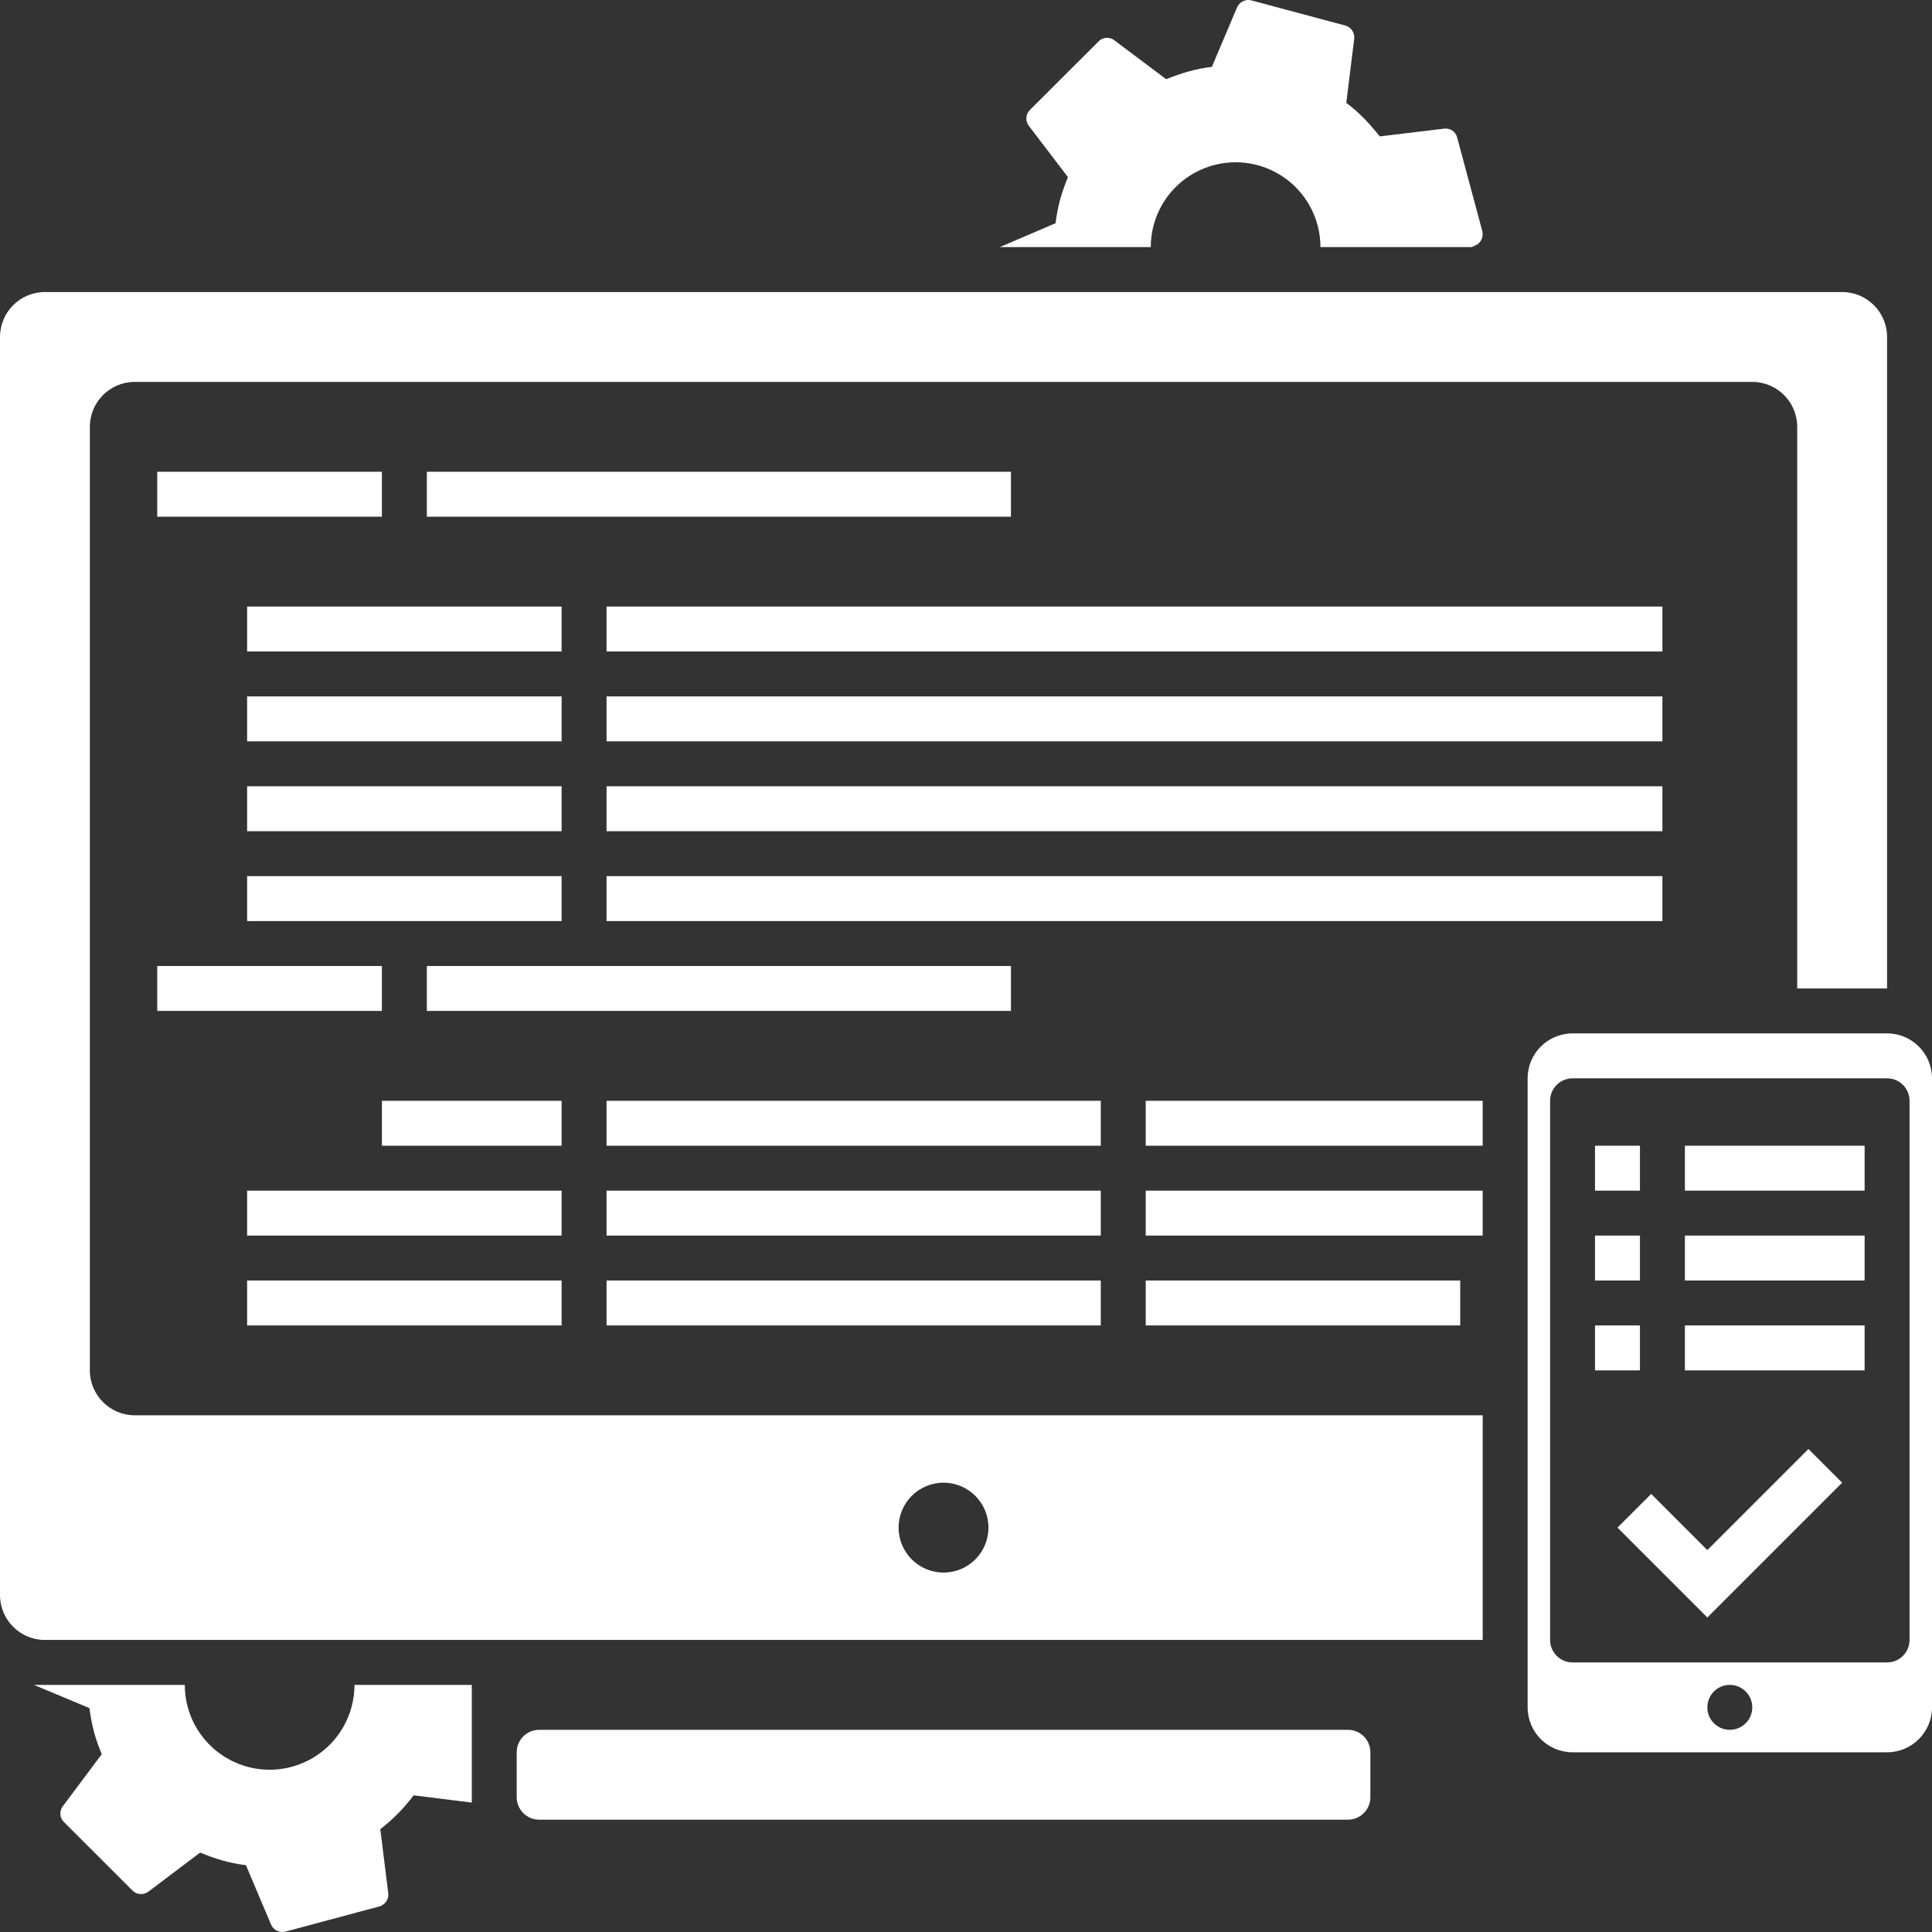 <svg width="180" height="180" viewBox="0 0 180 180" fill="none" xmlns="http://www.w3.org/2000/svg">
<rect x="0" y="0" width="180" height="180" fill="#333333" stroke="none"/>
<path fill-rule="evenodd" clip-rule="evenodd" d="M4.186 27.209C1.874 27.209 0 29.083 0 31.395V148.605C0 150.916 1.874 152.791 4.186 152.791H138.14V131.86H12.558C10.246 131.86 8.372 129.986 8.372 127.674V39.767C8.372 37.455 10.246 35.581 12.558 35.581H163.256C165.568 35.581 167.442 37.455 167.442 39.767V92.093H175.814V31.395C175.814 29.083 173.94 27.209 171.628 27.209H4.186ZM87.907 138.139C85.595 138.139 83.721 140.014 83.721 142.325C83.721 144.637 85.595 146.512 87.907 146.512C90.219 146.512 92.093 144.637 92.093 142.325C92.093 140.014 90.219 138.139 87.907 138.139Z" fill="white"/>
<path fill-rule="evenodd" clip-rule="evenodd" d="M142.326 100.465C142.326 98.153 144.2 96.279 146.512 96.279H175.815C178.127 96.279 180.001 98.153 180.001 100.465V159.07C180.001 161.382 178.127 163.256 175.815 163.256H146.512C144.2 163.256 142.326 161.382 142.326 159.07V100.465ZM144.419 102.558C144.419 101.402 145.356 100.465 146.512 100.465H175.815C176.971 100.465 177.908 101.402 177.908 102.558V152.791C177.908 153.946 176.971 154.884 175.815 154.884H146.512C145.356 154.884 144.419 153.946 144.419 152.791V102.558ZM161.163 156.977C160.007 156.977 159.07 157.914 159.07 159.07C159.07 160.226 160.007 161.163 161.163 161.163C162.319 161.163 163.256 160.226 163.256 159.07C163.256 157.914 162.319 156.977 161.163 156.977Z" fill="white"/>
<path d="M48.14 163.256C48.14 162.1 49.077 161.163 50.233 161.163H125.582C126.738 161.163 127.675 162.1 127.675 163.256V167.442C127.675 168.598 126.738 169.535 125.582 169.535H50.233C49.077 169.535 48.14 168.598 48.14 167.442V163.256Z" fill="white"/>
<rect x="14.65" y="43.953" width="20.93" height="4.186" fill="white"/>
<rect x="14.65" y="90" width="20.93" height="4.186" fill="white"/>
<rect x="23.023" y="56.511" width="29.302" height="4.186" fill="white"/>
<rect x="23.023" y="64.883" width="29.302" height="4.186" fill="white"/>
<rect x="23.023" y="73.256" width="29.302" height="4.186" fill="white"/>
<rect x="23.023" y="81.628" width="29.302" height="4.186" fill="white"/>
<rect x="35.581" y="102.558" width="16.744" height="4.186" fill="white"/>
<rect x="23.023" y="110.93" width="29.302" height="4.186" fill="white"/>
<rect x="23.023" y="119.302" width="29.302" height="4.186" fill="white"/>
<rect x="39.768" y="43.953" width="54.419" height="4.186" fill="white"/>
<rect x="39.768" y="90" width="54.419" height="4.186" fill="white"/>
<rect x="56.511" y="56.511" width="98.372" height="4.186" fill="white"/>
<rect x="56.511" y="64.883" width="98.372" height="4.186" fill="white"/>
<rect x="56.511" y="73.256" width="98.372" height="4.186" fill="white"/>
<rect x="56.511" y="81.628" width="98.372" height="4.186" fill="white"/>
<rect x="148.604" y="106.744" width="4.186" height="4.186" fill="white"/>
<rect x="148.604" y="115.116" width="4.186" height="4.186" fill="white"/>
<rect x="148.604" y="123.488" width="4.186" height="4.186" fill="white"/>
<rect x="156.978" y="106.744" width="16.744" height="4.186" fill="white"/>
<rect x="156.978" y="115.116" width="16.744" height="4.186" fill="white"/>
<rect x="156.978" y="123.488" width="16.744" height="4.186" fill="white"/>
<path d="M153.837 139.186L159.069 144.419L168.488 135L171.628 138.14L159.069 150.698L150.697 142.326L153.837 139.186Z" fill="white"/>
<rect x="56.511" y="102.558" width="46.047" height="4.186" fill="white"/>
<rect x="56.511" y="110.93" width="46.047" height="4.186" fill="white"/>
<rect x="56.511" y="119.302" width="46.047" height="4.186" fill="white"/>
<rect x="106.744" y="102.558" width="31.395" height="4.186" fill="white"/>
<rect x="106.744" y="110.93" width="31.395" height="4.186" fill="white"/>
<rect x="106.744" y="119.302" width="29.302" height="4.186" fill="white"/>
<path d="M43.956 156.977H33.026C33.026 158.353 32.666 159.717 31.967 160.929C30.918 162.745 29.192 164.069 27.167 164.612C25.142 165.155 22.984 164.871 21.169 163.822C19.353 162.774 18.028 161.048 17.485 159.023C17.305 158.35 17.216 157.662 17.216 156.977H3.156L8.327 159.138C8.439 159.903 8.566 160.641 8.759 161.361C8.952 162.081 9.205 162.761 9.479 163.436L5.846 168.29C5.519 168.729 5.546 169.353 5.959 169.757L12.344 176.136C12.735 176.545 13.37 176.562 13.803 176.259L18.645 172.6C20.014 173.169 21.39 173.595 22.911 173.772L25.267 179.337C25.494 179.837 26.058 180.107 26.603 179.961L35.33 177.622C35.875 177.476 36.228 176.961 36.175 176.414L35.433 170.417C36.655 169.481 37.64 168.446 38.541 167.269L43.956 167.942V156.977Z" fill="white"/>
<path d="M107.214 23.023C107.214 22.338 107.303 21.651 107.483 20.977C108.026 18.953 109.351 17.226 111.166 16.178C112.982 15.13 115.139 14.846 117.165 15.388C119.19 15.931 120.916 17.256 121.964 19.071C122.664 20.283 123.023 21.648 123.023 23.023H137.083L137.468 22.862C137.97 22.646 138.237 22.087 138.104 21.536L135.763 12.819C135.63 12.269 135.094 11.915 134.561 11.983L128.545 12.709C127.638 11.554 126.659 10.497 125.431 9.583L126.172 3.586C126.197 3.317 126.126 3.049 125.971 2.827C125.816 2.606 125.588 2.447 125.327 2.378L116.601 0.04C116.056 -0.107 115.492 0.163 115.265 0.664L112.908 6.228C111.388 6.405 110.011 6.831 108.649 7.378L103.801 3.741C103.374 3.416 102.732 3.455 102.342 3.865L95.956 10.243C95.544 10.647 95.517 11.271 95.844 11.71L99.494 16.499C99.208 17.217 98.95 17.919 98.757 18.639C98.564 19.359 98.442 20.075 98.343 20.796L93.145 23.023H107.214Z" fill="white"/>
</svg>

